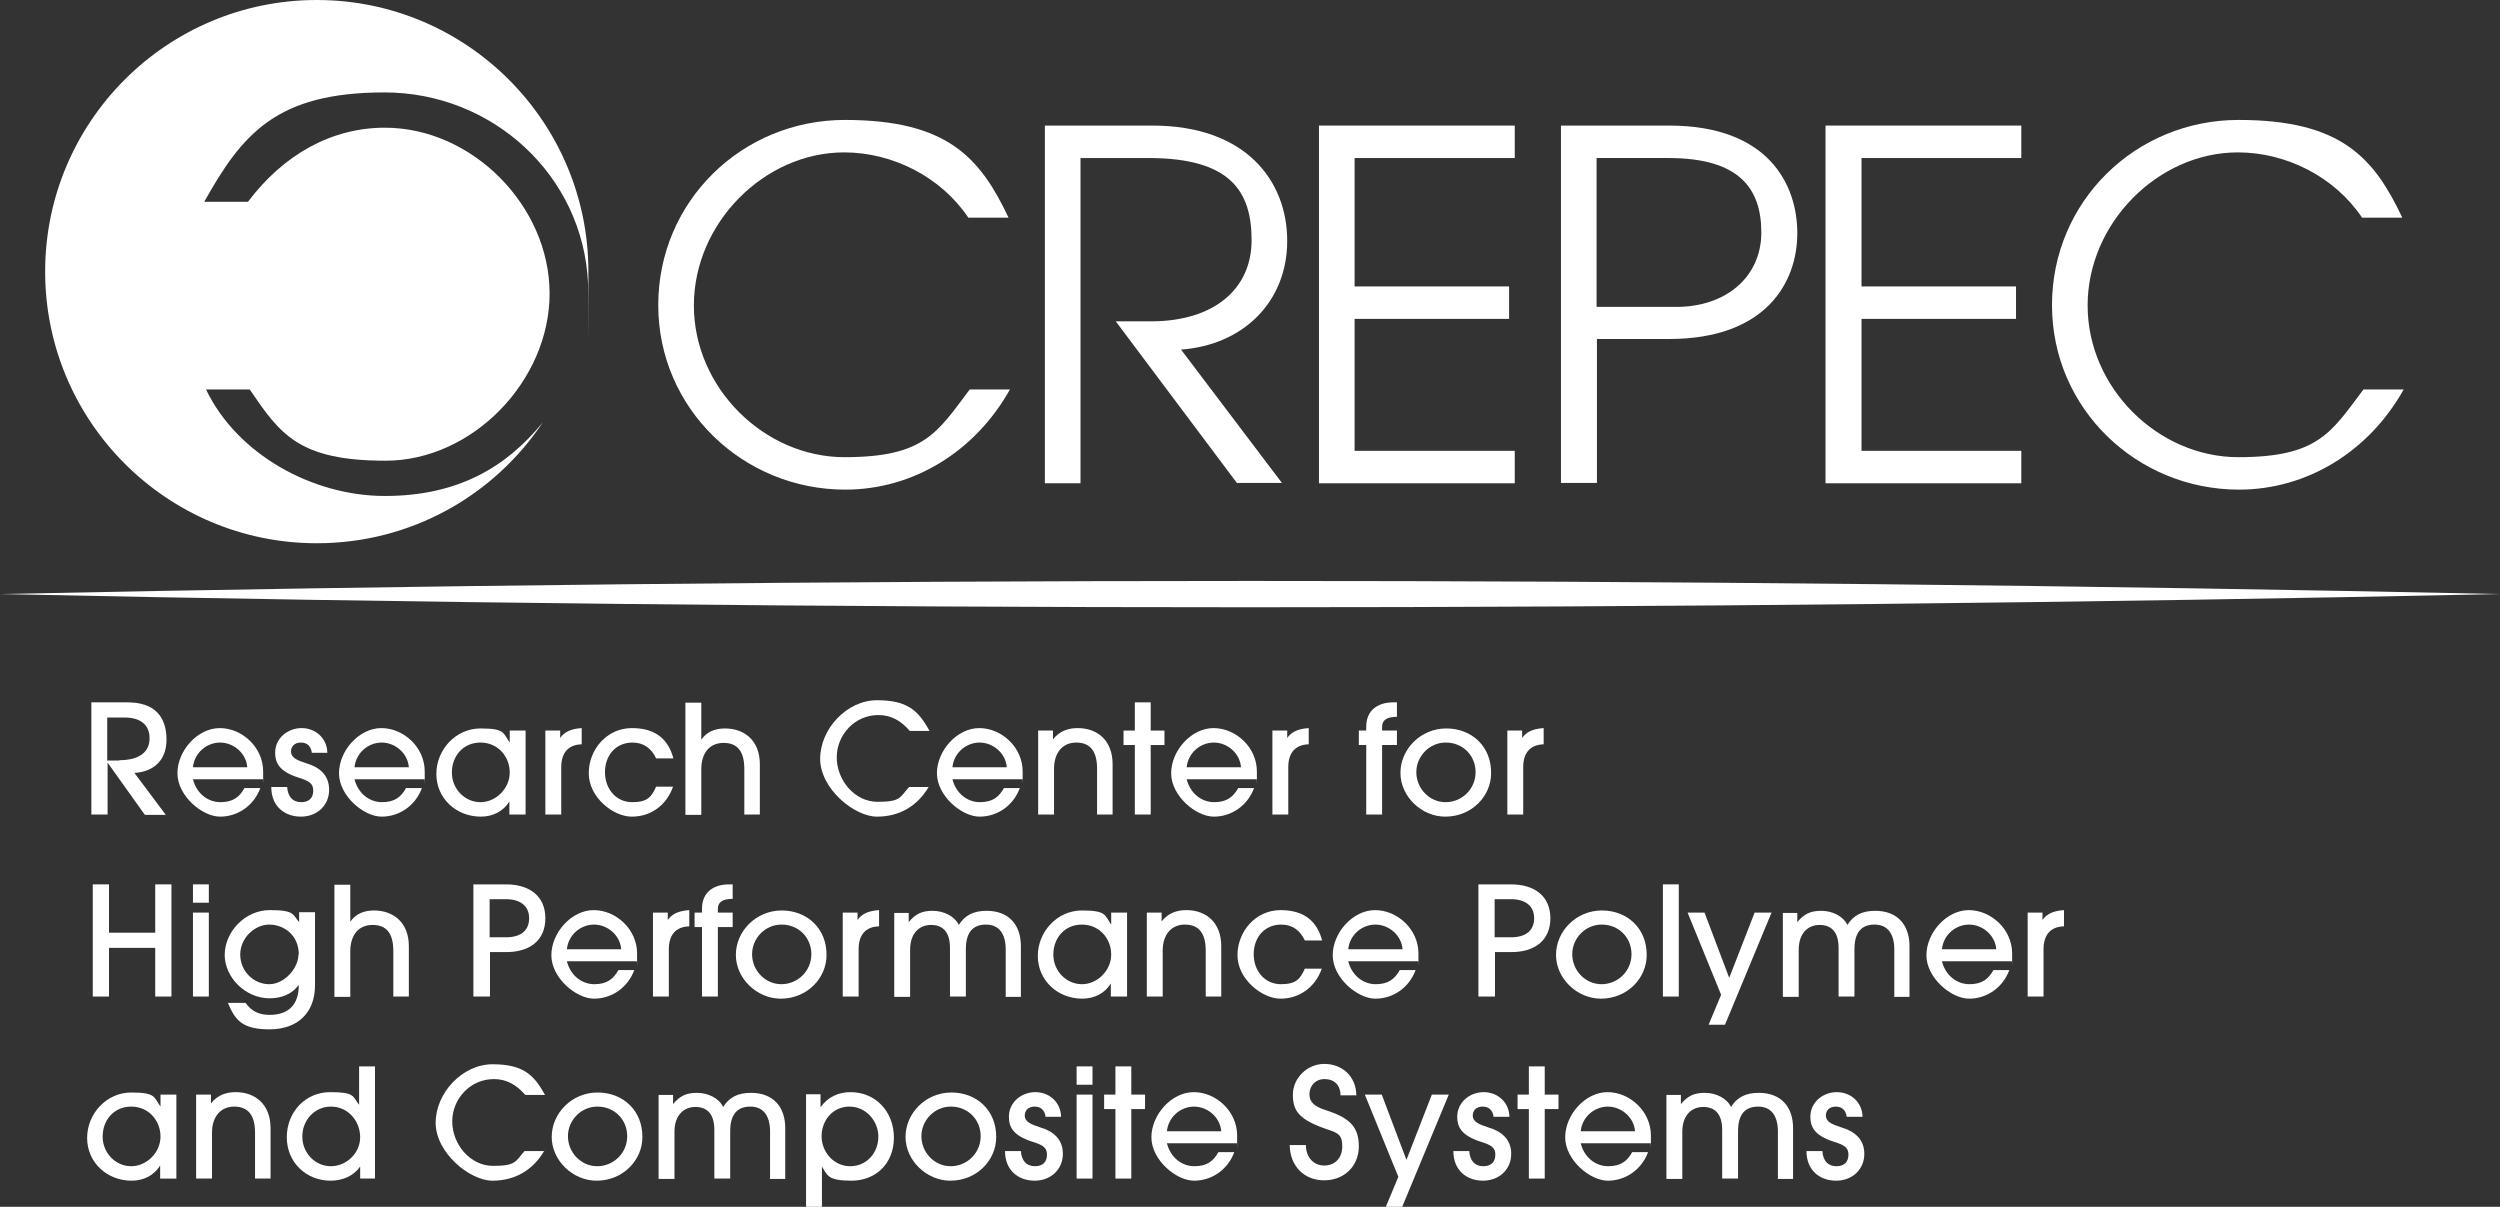 <svg xmlns="http://www.w3.org/2000/svg" xmlns:xlink="http://www.w3.org/1999/xlink" id="a" viewBox="0 0 708.7 342.1"><rect x="0" y="0" width="708.7" height="342.1" fill="#333333" stroke="none"/><defs><style>      .st0 {        fill: url(#Dégradé_sans_nom43);      }      .st1 {        fill: url(#Dégradé_sans_nom45);      }      .st2 {        fill: url(#Dégradé_sans_nom37);      }      .st3 {        fill: url(#Dégradé_sans_nom27);      }      .st4 {        fill: url(#Dégradé_sans_nom24);      }      .st5 {        fill: url(#Dégradé_sans_nom1);      }      .st6 {        fill: url(#Dégradé_sans_nom20);      }      .st7 {        fill: url(#Dégradé_sans_nom41);      }      .st8 {        fill: url(#Dégradé_sans_nom15);      }      .st9 {        fill: url(#Dégradé_sans_nom22);      }      .st10 {        fill: url(#Dégradé_sans_nom4);      }      .st11 {        fill: url(#Dégradé_sans_nom40);      }      .st12 {        fill: url(#Dégradé_sans_nom32);      }      .st13 {        fill: #fff;      }      .st14 {        fill: url(#Dégradé_sans_nom18);      }      .st15 {        fill: url(#Dégradé_sans_nom30);      }      .st16 {        fill: url(#Dégradé_sans_nom21);      }      .st17 {        fill: url(#Dégradé_sans_nom10);      }      .st18 {        fill: url(#Dégradé_sans_nom2);      }      .st19 {        fill: url(#Dégradé_sans_nom38);      }      .st20 {        fill: url(#Dégradé_sans_nom55);      }      .st21 {        fill: url(#Dégradé_sans_nom5);      }      .st22 {        fill: url(#Dégradé_sans_nom49);      }      .st23 {        fill: url(#Dégradé_sans_nom44);      }      .st24 {        fill: url(#Dégradé_sans_nom48);      }      .st25 {        fill: url(#Dégradé_sans_nom12);      }      .st26 {        fill: url(#Dégradé_sans_nom23);      }      .st27 {        fill: url(#Dégradé_sans_nom29);      }      .st28 {        fill: url(#Dégradé_sans_nom51);      }      .st29 {        fill: url(#Dégradé_sans_nom11);      }      .st30 {        fill: url(#Dégradé_sans_nom16);      }      .st31 {        fill: url(#Dégradé_sans_nom57);      }      .st32 {        fill: url(#Dégradé_sans_nom50);      }      .st33 {        fill: url(#Dégradé_sans_nom);      }      .st34 {        fill: url(#Dégradé_sans_nom39);      }      .st35 {        fill: url(#Dégradé_sans_nom35);      }      .st36 {        fill: url(#Dégradé_sans_nom7);      }      .st37 {        fill: url(#Dégradé_sans_nom31);      }      .st38 {        fill: url(#Dégradé_sans_nom17);      }      .st39 {        fill: url(#Dégradé_sans_nom36);      }      .st40 {        fill: url(#Dégradé_sans_nom6);      }      .st41 {        fill: url(#Dégradé_sans_nom8);      }      .st42 {        fill: url(#Dégradé_sans_nom56);      }      .st43 {        fill: url(#Dégradé_sans_nom9);      }      .st44 {        fill: url(#Dégradé_sans_nom28);      }      .st45 {        fill: url(#Dégradé_sans_nom25);      }      .st46 {        fill: url(#Dégradé_sans_nom13);      }      .st47 {        fill: url(#Dégradé_sans_nom33);      }      .st48 {        fill: url(#Dégradé_sans_nom42);      }      .st49 {        fill: url(#Dégradé_sans_nom46);      }      .st50 {        fill: url(#Dégradé_sans_nom54);      }      .st51 {        fill: url(#Dégradé_sans_nom3);      }      .st52 {        fill: url(#Dégradé_sans_nom19);      }      .st53 {        fill: url(#Dégradé_sans_nom47);      }      .st54 {        fill: url(#Dégradé_sans_nom58);      }      .st55 {        fill: url(#Dégradé_sans_nom34);      }      .st56 {        fill: url(#Dégradé_sans_nom52);      }      .st57 {        fill: url(#Dégradé_sans_nom14);      }      .st58 {        fill: url(#Dégradé_sans_nom26);      }      .st59 {        fill: url(#Dégradé_sans_nom53);      }    </style><radialGradient id="D&#xE9;grad&#xE9;_sans_nom" data-name="D&#xE9;grad&#xE9; sans nom" cx="89.8" cy="-157.2" fx="48.7" fy="-192.3" r="77.1" gradientTransform="translate(0 -80) scale(1 -1)" gradientUnits="userSpaceOnUse"><stop offset="0" stop-color="#fff"></stop><stop offset="1" stop-color="#fff"></stop></radialGradient><radialGradient id="D&#xE9;grad&#xE9;_sans_nom1" data-name="D&#xE9;grad&#xE9; sans nom" cx="36.4" cy="215" fx="36.4" fy="215" r="13.5" gradientTransform="matrix(1,0,0,1,0,0)" xlink:href="#D&#xE9;grad&#xE9;_sans_nom"></radialGradient><radialGradient id="D&#xE9;grad&#xE9;_sans_nom2" data-name="D&#xE9;grad&#xE9; sans nom" cx="62.4" cy="218.9" fx="62.4" fy="218.9" r="12.4" gradientTransform="matrix(1,0,0,1,0,0)" xlink:href="#D&#xE9;grad&#xE9;_sans_nom"></radialGradient><radialGradient id="D&#xE9;grad&#xE9;_sans_nom3" data-name="D&#xE9;grad&#xE9; sans nom" cx="85.2" cy="218.9" fx="85.2" fy="218.9" r="10.6" gradientTransform="matrix(1,0,0,1,0,0)" xlink:href="#D&#xE9;grad&#xE9;_sans_nom"></radialGradient><radialGradient id="D&#xE9;grad&#xE9;_sans_nom4" data-name="D&#xE9;grad&#xE9; sans nom" cx="108.2" cy="218.9" fx="108.2" fy="218.9" r="12.4" gradientTransform="matrix(1,0,0,1,0,0)" xlink:href="#D&#xE9;grad&#xE9;_sans_nom"></radialGradient><radialGradient id="D&#xE9;grad&#xE9;_sans_nom5" data-name="D&#xE9;grad&#xE9; sans nom" cx="136.2" cy="218.9" fx="136.2" fy="218.9" r="12.6" gradientTransform="matrix(1,0,0,1,0,0)" xlink:href="#D&#xE9;grad&#xE9;_sans_nom"></radialGradient><radialGradient id="D&#xE9;grad&#xE9;_sans_nom6" data-name="D&#xE9;grad&#xE9; sans nom" cx="159.8" cy="218.6" fx="159.8" fy="218.6" r="9.4" gradientTransform="matrix(1,0,0,1,0,0)" xlink:href="#D&#xE9;grad&#xE9;_sans_nom"></radialGradient><radialGradient id="D&#xE9;grad&#xE9;_sans_nom7" data-name="D&#xE9;grad&#xE9; sans nom" cx="178.8" cy="218.9" fx="178.8" fy="218.9" r="12.3" gradientTransform="matrix(1,0,0,1,0,0)" xlink:href="#D&#xE9;grad&#xE9;_sans_nom"></radialGradient><radialGradient id="D&#xE9;grad&#xE9;_sans_nom8" data-name="D&#xE9;grad&#xE9; sans nom" cx="204.9" cy="215" fx="204.9" fy="215" r="13.5" gradientTransform="matrix(1,0,0,1,0,0)" xlink:href="#D&#xE9;grad&#xE9;_sans_nom"></radialGradient><radialGradient id="D&#xE9;grad&#xE9;_sans_nom9" data-name="D&#xE9;grad&#xE9; sans nom" cx="248.1" cy="215" fx="248.1" fy="215" r="16" gradientTransform="matrix(1,0,0,1,0,0)" xlink:href="#D&#xE9;grad&#xE9;_sans_nom"></radialGradient><radialGradient id="D&#xE9;grad&#xE9;_sans_nom10" data-name="D&#xE9;grad&#xE9; sans nom" cx="277.7" cy="218.9" fx="277.7" fy="218.9" r="12.4" gradientTransform="matrix(1,0,0,1,0,0)" xlink:href="#D&#xE9;grad&#xE9;_sans_nom"></radialGradient><radialGradient id="D&#xE9;grad&#xE9;_sans_nom11" data-name="D&#xE9;grad&#xE9; sans nom" cx="304.9" cy="218.6" fx="304.9" fy="218.6" r="11.4" gradientTransform="matrix(1,0,0,1,0,0)" xlink:href="#D&#xE9;grad&#xE9;_sans_nom"></radialGradient><radialGradient id="D&#xE9;grad&#xE9;_sans_nom12" data-name="D&#xE9;grad&#xE9; sans nom" cx="324.3" cy="215" fx="324.3" fy="215" r="12" gradientTransform="matrix(1,0,0,1,0,0)" xlink:href="#D&#xE9;grad&#xE9;_sans_nom"></radialGradient><radialGradient id="D&#xE9;grad&#xE9;_sans_nom13" data-name="D&#xE9;grad&#xE9; sans nom" cx="344.1" cy="218.9" fx="344.1" fy="218.9" r="12.4" gradientTransform="matrix(1,0,0,1,0,0)" xlink:href="#D&#xE9;grad&#xE9;_sans_nom"></radialGradient><radialGradient id="D&#xE9;grad&#xE9;_sans_nom14" data-name="D&#xE9;grad&#xE9; sans nom" cx="365.9" cy="218.6" fx="365.9" fy="218.6" r="9.4" gradientTransform="matrix(1,0,0,1,0,0)" xlink:href="#D&#xE9;grad&#xE9;_sans_nom"></radialGradient><radialGradient id="D&#xE9;grad&#xE9;_sans_nom15" data-name="D&#xE9;grad&#xE9; sans nom" cx="390.6" cy="215" fx="390.6" fy="215" r="11.9" gradientTransform="matrix(1,0,0,1,0,0)" xlink:href="#D&#xE9;grad&#xE9;_sans_nom"></radialGradient><radialGradient id="D&#xE9;grad&#xE9;_sans_nom16" data-name="D&#xE9;grad&#xE9; sans nom" cx="409.8" cy="218.9" fx="409.8" fy="218.9" r="12.7" gradientTransform="matrix(1,0,0,1,0,0)" xlink:href="#D&#xE9;grad&#xE9;_sans_nom"></radialGradient><radialGradient id="D&#xE9;grad&#xE9;_sans_nom17" data-name="D&#xE9;grad&#xE9; sans nom" cx="432.4" cy="218.6" fx="432.4" fy="218.6" r="9.4" gradientTransform="matrix(1,0,0,1,0,0)" xlink:href="#D&#xE9;grad&#xE9;_sans_nom"></radialGradient><radialGradient id="D&#xE9;grad&#xE9;_sans_nom18" data-name="D&#xE9;grad&#xE9; sans nom" cx="37.4" cy="266.6" fx="37.4" fy="266.6" r="13.8" gradientTransform="matrix(1,0,0,1,0,0)" xlink:href="#D&#xE9;grad&#xE9;_sans_nom"></radialGradient><radialGradient id="D&#xE9;grad&#xE9;_sans_nom19" data-name="D&#xE9;grad&#xE9; sans nom" cx="56.9" cy="266.6" fx="56.9" fy="266.6" r="11.4" gradientTransform="matrix(1,0,0,1,0,0)" xlink:href="#D&#xE9;grad&#xE9;_sans_nom"></radialGradient><radialGradient id="D&#xE9;grad&#xE9;_sans_nom20" data-name="D&#xE9;grad&#xE9; sans nom" cx="76.4" cy="274.9" fx="76.4" fy="274.9" r="15" gradientTransform="matrix(1,0,0,1,0,0)" xlink:href="#D&#xE9;grad&#xE9;_sans_nom"></radialGradient><radialGradient id="D&#xE9;grad&#xE9;_sans_nom21" data-name="D&#xE9;grad&#xE9; sans nom" cx="105.4" cy="266.6" fx="105.4" fy="266.6" r="13.5" gradientTransform="matrix(1,0,0,1,0,0)" xlink:href="#D&#xE9;grad&#xE9;_sans_nom"></radialGradient><radialGradient id="D&#xE9;grad&#xE9;_sans_nom22" data-name="D&#xE9;grad&#xE9; sans nom" cx="144.4" cy="266.6" fx="144.4" fy="266.6" r="13.4" gradientTransform="matrix(1,0,0,1,0,0)" xlink:href="#D&#xE9;grad&#xE9;_sans_nom"></radialGradient><radialGradient id="D&#xE9;grad&#xE9;_sans_nom23" data-name="D&#xE9;grad&#xE9; sans nom" cx="168.4" cy="270.5" fx="168.4" fy="270.5" r="12.4" gradientTransform="matrix(1,0,0,1,0,0)" xlink:href="#D&#xE9;grad&#xE9;_sans_nom"></radialGradient><radialGradient id="D&#xE9;grad&#xE9;_sans_nom24" data-name="D&#xE9;grad&#xE9; sans nom" cx="190.2" cy="270.2" fx="190.2" fy="270.2" r="9.4" gradientTransform="matrix(1,0,0,1,0,0)" xlink:href="#D&#xE9;grad&#xE9;_sans_nom"></radialGradient><radialGradient id="D&#xE9;grad&#xE9;_sans_nom25" data-name="D&#xE9;grad&#xE9; sans nom" cx="202.2" cy="266.6" fx="202.2" fy="266.6" r="11.9" gradientTransform="matrix(1,0,0,1,0,0)" xlink:href="#D&#xE9;grad&#xE9;_sans_nom"></radialGradient><radialGradient id="D&#xE9;grad&#xE9;_sans_nom26" data-name="D&#xE9;grad&#xE9; sans nom" cx="221.5" cy="270.5" fx="221.5" fy="270.5" r="12.7" gradientTransform="matrix(1,0,0,1,0,0)" xlink:href="#D&#xE9;grad&#xE9;_sans_nom"></radialGradient><radialGradient id="D&#xE9;grad&#xE9;_sans_nom27" data-name="D&#xE9;grad&#xE9; sans nom" cx="244.1" cy="270.2" fx="244.1" fy="270.2" r="9.4" gradientTransform="matrix(1,0,0,1,0,0)" xlink:href="#D&#xE9;grad&#xE9;_sans_nom"></radialGradient><radialGradient id="D&#xE9;grad&#xE9;_sans_nom28" data-name="D&#xE9;grad&#xE9; sans nom" cx="271.6" cy="270.2" fx="271.6" fy="270.2" r="15.4" gradientTransform="matrix(1,0,0,1,0,0)" xlink:href="#D&#xE9;grad&#xE9;_sans_nom"></radialGradient><radialGradient id="D&#xE9;grad&#xE9;_sans_nom29" data-name="D&#xE9;grad&#xE9; sans nom" cx="306.7" cy="270.5" fx="306.7" fy="270.5" r="12.6" gradientTransform="matrix(1,0,0,1,0,0)" xlink:href="#D&#xE9;grad&#xE9;_sans_nom"></radialGradient><radialGradient id="D&#xE9;grad&#xE9;_sans_nom30" data-name="D&#xE9;grad&#xE9; sans nom" cx="335.7" cy="270.2" fx="335.7" fy="270.2" r="11.4" gradientTransform="matrix(1,0,0,1,0,0)" xlink:href="#D&#xE9;grad&#xE9;_sans_nom"></radialGradient><radialGradient id="D&#xE9;grad&#xE9;_sans_nom31" data-name="D&#xE9;grad&#xE9; sans nom" cx="362.7" cy="270.5" fx="362.7" fy="270.5" r="12.3" gradientTransform="matrix(1,0,0,1,0,0)" xlink:href="#D&#xE9;grad&#xE9;_sans_nom"></radialGradient><radialGradient id="D&#xE9;grad&#xE9;_sans_nom32" data-name="D&#xE9;grad&#xE9; sans nom" cx="389.9" cy="270.5" fx="389.9" fy="270.5" r="12.4" gradientTransform="matrix(1,0,0,1,0,0)" xlink:href="#D&#xE9;grad&#xE9;_sans_nom"></radialGradient><radialGradient id="D&#xE9;grad&#xE9;_sans_nom33" data-name="D&#xE9;grad&#xE9; sans nom" cx="429.3" cy="266.6" fx="429.3" fy="266.6" r="13.4" gradientTransform="matrix(1,0,0,1,0,0)" xlink:href="#D&#xE9;grad&#xE9;_sans_nom"></radialGradient><radialGradient id="D&#xE9;grad&#xE9;_sans_nom34" data-name="D&#xE9;grad&#xE9; sans nom" cx="454" cy="270.5" fx="454" fy="270.5" r="12.7" gradientTransform="matrix(1,0,0,1,0,0)" xlink:href="#D&#xE9;grad&#xE9;_sans_nom"></radialGradient><radialGradient id="D&#xE9;grad&#xE9;_sans_nom35" data-name="D&#xE9;grad&#xE9; sans nom" cx="473.7" cy="266.6" fx="473.7" fy="266.6" r="11.4" gradientTransform="matrix(1,0,0,1,0,0)" xlink:href="#D&#xE9;grad&#xE9;_sans_nom"></radialGradient><radialGradient id="D&#xE9;grad&#xE9;_sans_nom36" data-name="D&#xE9;grad&#xE9; sans nom" cx="490.2" cy="274.5" fx="490.2" fy="274.5" r="14" gradientTransform="matrix(1,0,0,1,0,0)" xlink:href="#D&#xE9;grad&#xE9;_sans_nom"></radialGradient><radialGradient id="D&#xE9;grad&#xE9;_sans_nom37" data-name="D&#xE9;grad&#xE9; sans nom" cx="523.5" cy="270.2" fx="523.5" fy="270.2" r="15.4" gradientTransform="matrix(1,0,0,1,0,0)" xlink:href="#D&#xE9;grad&#xE9;_sans_nom"></radialGradient><radialGradient id="D&#xE9;grad&#xE9;_sans_nom38" data-name="D&#xE9;grad&#xE9; sans nom" cx="558.2" cy="270.5" fx="558.2" fy="270.5" r="12.4" gradientTransform="matrix(1,0,0,1,0,0)" xlink:href="#D&#xE9;grad&#xE9;_sans_nom"></radialGradient><radialGradient id="D&#xE9;grad&#xE9;_sans_nom39" data-name="D&#xE9;grad&#xE9; sans nom" cx="580" cy="270.2" fx="580" fy="270.2" r="9.4" gradientTransform="matrix(1,0,0,1,0,0)" xlink:href="#D&#xE9;grad&#xE9;_sans_nom"></radialGradient><radialGradient id="D&#xE9;grad&#xE9;_sans_nom40" data-name="D&#xE9;grad&#xE9; sans nom" cx="37.2" cy="322.1" fx="37.2" fy="322.1" r="12.6" gradientTransform="matrix(1,0,0,1,0,0)" xlink:href="#D&#xE9;grad&#xE9;_sans_nom"></radialGradient><radialGradient id="D&#xE9;grad&#xE9;_sans_nom41" data-name="D&#xE9;grad&#xE9; sans nom" cx="66.2" cy="321.8" fx="66.2" fy="321.8" r="11.4" gradientTransform="matrix(1,0,0,1,0,0)" xlink:href="#D&#xE9;grad&#xE9;_sans_nom"></radialGradient><radialGradient id="D&#xE9;grad&#xE9;_sans_nom42" data-name="D&#xE9;grad&#xE9; sans nom" cx="93.7" cy="318.5" fx="93.7" fy="318.5" r="14.5" gradientTransform="matrix(1,0,0,1,0,0)" xlink:href="#D&#xE9;grad&#xE9;_sans_nom"></radialGradient><radialGradient id="D&#xE9;grad&#xE9;_sans_nom43" data-name="D&#xE9;grad&#xE9; sans nom" cx="139" cy="318.2" fx="139" fy="318.2" r="16" gradientTransform="matrix(1,0,0,1,0,0)" xlink:href="#D&#xE9;grad&#xE9;_sans_nom"></radialGradient><radialGradient id="D&#xE9;grad&#xE9;_sans_nom44" data-name="D&#xE9;grad&#xE9; sans nom" cx="169.3" cy="322.1" fx="169.3" fy="322.1" r="12.7" gradientTransform="matrix(1,0,0,1,0,0)" xlink:href="#D&#xE9;grad&#xE9;_sans_nom"></radialGradient><radialGradient id="D&#xE9;grad&#xE9;_sans_nom45" data-name="D&#xE9;grad&#xE9; sans nom" cx="204.7" cy="321.8" fx="204.7" fy="321.8" r="15.4" gradientTransform="matrix(1,0,0,1,0,0)" xlink:href="#D&#xE9;grad&#xE9;_sans_nom"></radialGradient><radialGradient id="D&#xE9;grad&#xE9;_sans_nom46" data-name="D&#xE9;grad&#xE9; sans nom" cx="241" cy="325.8" fx="241" fy="325.8" r="14.5" gradientTransform="matrix(1,0,0,1,0,0)" xlink:href="#D&#xE9;grad&#xE9;_sans_nom"></radialGradient><radialGradient id="D&#xE9;grad&#xE9;_sans_nom47" data-name="D&#xE9;grad&#xE9; sans nom" cx="269.6" cy="322.1" fx="269.6" fy="322.1" r="12.7" gradientTransform="matrix(1,0,0,1,0,0)" xlink:href="#D&#xE9;grad&#xE9;_sans_nom"></radialGradient><radialGradient id="D&#xE9;grad&#xE9;_sans_nom48" data-name="D&#xE9;grad&#xE9; sans nom" cx="293.2" cy="322.1" fx="293.2" fy="322.1" r="10.6" gradientTransform="matrix(1,0,0,1,0,0)" xlink:href="#D&#xE9;grad&#xE9;_sans_nom"></radialGradient><radialGradient id="D&#xE9;grad&#xE9;_sans_nom49" data-name="D&#xE9;grad&#xE9; sans nom" cx="307.5" cy="318.2" fx="307.5" fy="318.2" r="11.4" gradientTransform="matrix(1,0,0,1,0,0)" xlink:href="#D&#xE9;grad&#xE9;_sans_nom"></radialGradient><radialGradient id="D&#xE9;grad&#xE9;_sans_nom50" data-name="D&#xE9;grad&#xE9; sans nom" cx="318.8" cy="318.2" fx="318.8" fy="318.2" r="12" gradientTransform="matrix(1,0,0,1,0,0)" xlink:href="#D&#xE9;grad&#xE9;_sans_nom"></radialGradient><radialGradient id="D&#xE9;grad&#xE9;_sans_nom51" data-name="D&#xE9;grad&#xE9; sans nom" cx="338.5" cy="322.1" fx="338.5" fy="322.1" r="12.4" gradientTransform="matrix(1,0,0,1,0,0)" xlink:href="#D&#xE9;grad&#xE9;_sans_nom"></radialGradient><radialGradient id="D&#xE9;grad&#xE9;_sans_nom52" data-name="D&#xE9;grad&#xE9; sans nom" cx="375.5" cy="318.2" fx="375.5" fy="318.2" r="13.6" gradientTransform="matrix(1,0,0,1,0,0)" xlink:href="#D&#xE9;grad&#xE9;_sans_nom"></radialGradient><radialGradient id="D&#xE9;grad&#xE9;_sans_nom53" data-name="D&#xE9;grad&#xE9; sans nom" cx="398.8" cy="326.1" fx="398.8" fy="326.1" r="14" gradientTransform="matrix(1,0,0,1,0,0)" xlink:href="#D&#xE9;grad&#xE9;_sans_nom"></radialGradient><radialGradient id="D&#xE9;grad&#xE9;_sans_nom54" data-name="D&#xE9;grad&#xE9; sans nom" cx="420.2" cy="322.1" fx="420.2" fy="322.1" r="10.6" gradientTransform="matrix(1,0,0,1,0,0)" xlink:href="#D&#xE9;grad&#xE9;_sans_nom"></radialGradient><radialGradient id="D&#xE9;grad&#xE9;_sans_nom55" data-name="D&#xE9;grad&#xE9; sans nom" cx="436" cy="318.2" fx="436" fy="318.2" r="12" gradientTransform="matrix(1,0,0,1,0,0)" xlink:href="#D&#xE9;grad&#xE9;_sans_nom"></radialGradient><radialGradient id="D&#xE9;grad&#xE9;_sans_nom56" data-name="D&#xE9;grad&#xE9; sans nom" cx="455.8" cy="322.1" fx="455.8" fy="322.1" r="12.4" gradientTransform="matrix(1,0,0,1,0,0)" xlink:href="#D&#xE9;grad&#xE9;_sans_nom"></radialGradient><radialGradient id="D&#xE9;grad&#xE9;_sans_nom57" data-name="D&#xE9;grad&#xE9; sans nom" cx="490.4" cy="321.8" fx="490.4" fy="321.8" r="15.4" gradientTransform="matrix(1,0,0,1,0,0)" xlink:href="#D&#xE9;grad&#xE9;_sans_nom"></radialGradient><radialGradient id="D&#xE9;grad&#xE9;_sans_nom58" data-name="D&#xE9;grad&#xE9; sans nom" cx="520.3" cy="322.1" fx="520.3" fy="322.1" r="10.6" gradientTransform="matrix(1,0,0,1,0,0)" xlink:href="#D&#xE9;grad&#xE9;_sans_nom"></radialGradient></defs><path class="st13" d="M286.3,110.4c-9.9,17.7-27.5,28.4-46.7,28.4-28.9,0-53-22.9-53-52.3s23.7-52.5,52.9-52.5,38.4,10.8,46.4,27.7h-11.4c-7.8-11.6-21.5-18.5-35.2-18.5-22.6,0-42.6,20-42.6,43.4s20,43,42.7,43,26.3-7,35.5-19.2h11.4,0Z"></path><path class="st13" d="M350.7,137l-34.4-45.9h9.9c18,0,28.6-9.2,28.6-23s-5.9-23.3-29.2-23.3h-19.3v92.2h-10.1V35.6h30.5c26.4,0,38.2,15.6,38.2,32.7s-12.3,29.5-30.1,30.8l28.6,37.8h-12.7q0,.1,0,0Z"></path><path class="st13" d="M373.9,137V35.6h55.5v9.2h-45.4v36.4h43.8v9.2h-43.8v37.4h45.4v9.2h-55.5Z"></path><path class="st13" d="M442.5,137V35.6h30.7c28,0,36.3,16.6,36.3,30.5s-8.8,30-36.4,30h-20.4v40.8h-10.2ZM475.2,87c14.1,0,24.1-8.5,24.1-21.1s-6.4-21.1-26.3-21.1h-20.4v42.2h22.6,0Z"></path><path class="st13" d="M517.5,137V35.6h55.5v9.2h-45.3v36.4h43.8v9.2h-43.8v37.4h45.3v9.2h-55.5Z"></path><path class="st13" d="M681.4,110.4c-9.9,17.7-27.5,28.4-46.7,28.4-28.9,0-53-22.9-53-52.3s23.7-52.5,52.9-52.5,38.4,10.8,46.4,27.7h-11.4c-7.8-11.6-21.5-18.5-35.2-18.5-22.6,0-42.6,20-42.6,43.4s20,43,42.7,43,26.3-7,35.5-19.2h11.4,0Z"></path><path class="st33" d="M57.9,57.2h12.4c10-13.3,23.6-21,38.8-21,24.8,0,46.7,22.2,46.7,47s-21.9,47.4-46.5,47.4-29.9-7.5-38.5-20.2h-12.4c8.8,18.4,30.2,30.2,50.7,30.2s34.3-8,44.8-20.9c-13.8,20.7-37.3,34.3-64.1,34.3-42.5,0-77-34.5-77-77S47.3,0,89.8,0s77,34.5,77,77,0,2.2-.1,3.3c-1.4-30.6-27.1-54.1-57.7-54.1s-40.3,11.7-51.1,31Z"></path><path class="st13" d="M0,168.4c235.2-4.9,473.6-5,708.7,0-235.1,5-473.5,5-708.7,0h0Z"></path><g><path class="st5" d="M41,230.9l-10.5-14.7h0v14.7h-4.6v-31.8h10.2c7.7,0,11.1,4,11.1,10.6s-4.6,9.2-9.1,9.4l8.9,11.9h-5.8ZM33.8,215.5c5.4,0,8.6-2.1,8.6-6.2s-2.9-5.9-7.1-5.9h-4.9v12.2h3.4Z"></path><path class="st18" d="M54.7,220.9c1,4,4.2,6.5,7.8,6.5s5.4-1.5,6.8-4h4.5c-1.8,4.9-6.3,8.1-11.4,8.1s-12.1-5.9-12.1-12.3,5.7-12.8,12-12.8,12.3,5.4,12.3,12.3,0,1.4-.1,2.2h-19.7ZM70.1,217.5c-.3-4-3.9-7-7.7-7s-7.3,2.9-7.7,7h15.4Z"></path><path class="st51" d="M88.4,213.4c-.2-1.7-1.2-2.9-3.1-2.9s-2.8,1.2-2.8,2.5c0,2,2.1,2.6,4.4,3.4,3.4,1,6.4,3.1,6.4,7.5s-3.4,7.6-8,7.6-8.4-2.9-8.4-8.4h4.5c.2,2.9,1.7,4.3,4,4.3s3.4-1.3,3.4-3.3-1.2-2.7-4-3.6c-5.8-1.8-6.8-4.4-6.8-7.1,0-4.2,3.6-7,7.5-7s7.2,2.8,7.3,7h-4.5Z"></path><path class="st10" d="M100.5,220.9c1,4,4.2,6.5,7.8,6.5s5.4-1.5,6.8-4h4.5c-1.8,4.9-6.3,8.1-11.4,8.1s-12.1-5.9-12.1-12.3,5.7-12.8,12-12.8,12.3,5.4,12.3,12.3,0,1.4-.1,2.2h-19.7ZM115.9,217.5c-.3-4-3.9-7-7.7-7s-7.3,2.9-7.7,7h15.4Z"></path><path class="st21" d="M144.4,230.9v-3.7h0c-1.7,2.8-4.7,4.3-8.1,4.3-7,0-12.6-5.2-12.6-12.1s5.5-12.9,12.5-12.9,6.4,1.3,8.3,4h0v-3.4h4.5v23.8h-4.5ZM144.5,219c0-4.6-3.4-8.5-8.3-8.5s-8.1,3.8-8.1,8.5,3.7,8.4,8.1,8.4,8.3-3.9,8.3-8.4Z"></path><path class="st40" d="M154.6,230.9v-23.8h4.2v2.1h0c1.1-1.6,2.9-2.6,6.1-2.8v4.6c-3.9.1-5.8,2.5-5.8,6.5v13.4h-4.5Z"></path><path class="st36" d="M190.8,223c-1.9,5.4-6.4,8.5-11.7,8.5s-12.2-5.5-12.2-12.3,5.2-12.8,12.2-12.8,10.4,3.4,11.8,8.6h-4.9c-1.3-2.8-3.5-4.5-6.7-4.5-4.7,0-7.8,3.6-7.8,8.4s3.2,8.5,7.7,8.5,5.5-1.6,6.8-4.4h5Z"></path><path class="st41" d="M211,230.9v-12.9c0-5.1-2-7.4-5.9-7.4s-6.3,2.8-6.3,7.5v12.9h-4.5v-31.8h4.5v10.5h0c1.4-2.1,3.7-3.2,6.7-3.2,5.7,0,9.9,3.6,9.9,10.1v14.3h-4.5Z"></path><path class="st43" d="M263.3,223c-3.2,5.5-8.3,8.5-14.7,8.5s-16.1-7.9-16.1-16.4,7.6-16.6,16.1-16.6,11.7,2.8,14.9,8.7h-5.6c-2.4-2.8-5.2-4.5-8.9-4.5-6.7,0-11.8,5.6-11.8,12s5,12.6,11.6,12.6,6.3-1.3,8.9-4.2h5.7Z"></path><path class="st17" d="M270,220.9c1,4,4.2,6.5,7.8,6.5s5.4-1.5,6.8-4h4.5c-1.8,4.9-6.3,8.1-11.4,8.1s-12.1-5.9-12.1-12.3,5.7-12.8,12-12.8,12.3,5.4,12.3,12.3,0,1.4-.1,2.2h-19.7ZM285.4,217.5c-.3-4-3.9-7-7.7-7s-7.3,2.9-7.7,7h15.4Z"></path><path class="st29" d="M311,230.9v-13c0-5-2-7.4-5.9-7.4s-6.3,2.9-6.3,7.4v13h-4.5v-23.8h4.2v2.5h0c1.8-2.3,4.2-3.2,7-3.2,5.7,0,9.9,3.6,9.9,10.2v14.3h-4.5Z"></path><path class="st25" d="M321.7,230.9v-19.7h-3.2v-4.1h3.2v-8h4.5v8h3.9v4.1h-3.9v19.7h-4.5Z"></path><path class="st46" d="M336.4,220.9c1,4,4.2,6.5,7.8,6.5s5.4-1.5,6.8-4h4.5c-1.8,4.9-6.3,8.1-11.4,8.1s-12.1-5.9-12.1-12.3,5.7-12.8,12-12.8,12.3,5.4,12.3,12.3,0,1.4-.1,2.2h-19.7ZM351.8,217.5c-.3-4-3.9-7-7.7-7s-7.3,2.9-7.7,7h15.4Z"></path><path class="st57" d="M360.7,230.9v-23.8h4.2v2.1h0c1.1-1.6,2.9-2.6,6.1-2.8v4.6c-3.9.1-5.8,2.5-5.8,6.5v13.4h-4.5Z"></path><path class="st8" d="M387.3,230.9v-19.7h-2.1v-4.1h2.1v-1.1c0-4.6,3.2-6.9,7.7-6.9h1v4.1c-2.9,0-4.2,1-4.2,2.8v1.1h4.2v4.1h-4.2v19.7h-4.5Z"></path><path class="st30" d="M409.7,231.5c-6.7,0-12.7-5.7-12.7-12.4s5.7-12.6,13-12.6,12.8,5.2,12.7,12.7c0,6.4-5.4,12.3-13,12.3ZM409.8,210.5c-4.5,0-8.3,3.8-8.3,8.4s3.7,8.5,8.3,8.5,8.5-3.7,8.5-8.5-3.7-8.4-8.4-8.4Z"></path><path class="st38" d="M427.3,230.9v-23.8h4.2v2.1h0c1.1-1.6,2.9-2.6,6.1-2.8v4.6c-3.9.1-5.8,2.5-5.8,6.5v13.4h-4.5Z"></path><path class="st14" d="M44,282.5v-13.8h-13.1v13.8h-4.6v-31.8h4.6v13.7h13.1v-13.7h4.6v31.8h-4.6Z"></path><path class="st52" d="M54.7,255.9v-5.2h4.5v5.2h-4.5ZM54.7,282.5v-23.8h4.5v23.8h-4.5Z"></path><path class="st6" d="M84.6,279.3c-1.8,2.5-4.8,3.7-8.2,3.7-6.8,0-12.7-5.9-12.7-12.3s5.6-12.7,12.8-12.7,6.4,1.3,8.3,3.4v-2.8h4.5v20.7c0,7.7-4.8,12.5-12.9,12.5s-9.8-2.9-11.8-7.5h5c1.7,2.4,3.9,3.4,6.8,3.4,5.5,0,8.3-3,8.3-8.4h0ZM84.7,270.6c0-5.6-4.3-8.5-8.4-8.5s-8.2,3.8-8.2,8.5,3.8,8.4,8.2,8.4,8.3-4.6,8.3-8.4Z"></path><path class="st16" d="M111.5,282.5v-12.9c0-5.1-2-7.4-5.9-7.4s-6.3,2.8-6.3,7.5v12.9h-4.5v-31.8h4.5v10.5h0c1.4-2.1,3.7-3.2,6.7-3.2,5.7,0,9.9,3.6,9.9,10.1v14.3h-4.5Z"></path><path class="st9" d="M134.2,282.5v-31.8h9.2c6.8,0,11.2,3.4,11.2,9.6s-4.3,9.6-11.1,9.6h-4.6v12.6h-4.6ZM143.5,265.7c4.1,0,6.5-1.9,6.5-5.4s-2.5-5.4-6.6-5.4h-4.6v10.8h4.6Z"></path><path class="st26" d="M160.7,272.5c1,4,4.2,6.5,7.8,6.5s5.4-1.5,6.8-4h4.5c-1.8,4.9-6.3,8.1-11.4,8.1s-12.1-5.9-12.1-12.3,5.7-12.8,12-12.8,12.3,5.4,12.3,12.3,0,1.4-.1,2.2h-19.7ZM176.1,269.1c-.3-4-3.9-7-7.7-7s-7.3,2.9-7.7,7h15.4Z"></path><path class="st4" d="M185.1,282.5v-23.8h4.2v2.1h0c1.1-1.6,2.9-2.6,6.1-2.8v4.6c-3.9.1-5.8,2.5-5.8,6.5v13.4h-4.5Z"></path><path class="st45" d="M199,282.5v-19.7h-2.1v-4.1h2.1v-1.1c0-4.6,3.2-6.9,7.7-6.9h1v4.1c-2.9,0-4.2,1-4.2,2.8v1.1h4.2v4.1h-4.2v19.7h-4.5Z"></path><path class="st58" d="M221.3,283.1c-6.7,0-12.7-5.7-12.7-12.4s5.7-12.6,13-12.6,12.8,5.2,12.7,12.7c0,6.4-5.4,12.3-13,12.3ZM221.5,262.1c-4.5,0-8.3,3.8-8.3,8.4s3.7,8.5,8.3,8.5,8.5-3.7,8.5-8.5-3.7-8.4-8.4-8.4Z"></path><path class="st3" d="M238.9,282.5v-23.8h4.2v2.1h0c1.1-1.6,2.9-2.6,6.1-2.8v4.6c-3.9.1-5.8,2.5-5.8,6.5v13.4h-4.5Z"></path><path class="st44" d="M285.1,282.5v-13.3c0-4.5-1.9-7.1-5.6-7.1s-5.7,2.2-5.7,7v13.4h-4.5v-13.8c0-4.7-2.2-6.5-5.4-6.5s-5.9,2.3-5.9,7v13.4h-4.5v-23.8h4.1v2.6h0c1.9-2.3,3.7-3.2,6.8-3.2s6.2,1.5,7.4,4c1.7-2.7,4.1-4,7.9-4,6.2,0,9.7,3.9,9.7,10v14.4h-4.5Z"></path><path class="st27" d="M314.9,282.5v-3.7h0c-1.7,2.8-4.7,4.3-8.1,4.3-7,0-12.6-5.2-12.6-12.1s5.5-12.9,12.5-12.9,6.4,1.3,8.3,4h0v-3.4h4.5v23.8h-4.5ZM315,270.6c0-4.6-3.4-8.5-8.3-8.5s-8.1,3.8-8.1,8.5,3.7,8.4,8.1,8.4,8.3-3.9,8.3-8.4Z"></path><path class="st15" d="M341.8,282.5v-13c0-5-2-7.4-5.9-7.4s-6.3,2.9-6.3,7.4v13h-4.5v-23.8h4.2v2.5h0c1.8-2.3,4.2-3.2,7-3.2,5.7,0,9.9,3.6,9.9,10.2v14.3h-4.5Z"></path><path class="st37" d="M374.7,274.6c-1.9,5.4-6.5,8.5-11.7,8.5s-12.2-5.5-12.2-12.3,5.2-12.8,12.2-12.8,10.4,3.4,11.8,8.6h-4.9c-1.3-2.8-3.5-4.5-6.7-4.5-4.7,0-7.8,3.6-7.8,8.4s3.2,8.5,7.7,8.5,5.5-1.6,6.8-4.4h5Z"></path><path class="st12" d="M382.2,272.5c1,4,4.2,6.5,7.8,6.5s5.4-1.5,6.8-4h4.5c-1.8,4.9-6.3,8.1-11.4,8.1s-12.1-5.9-12.1-12.3,5.7-12.8,12-12.8,12.3,5.4,12.3,12.3,0,1.4-.1,2.2h-19.7ZM397.6,269.1c-.3-4-3.9-7-7.7-7s-7.3,2.9-7.7,7h15.4Z"></path><path class="st47" d="M419.1,282.5v-31.8h9.2c6.8,0,11.2,3.4,11.2,9.6s-4.3,9.6-11.1,9.6h-4.6v12.6h-4.6ZM428.4,265.7c4.1,0,6.5-1.9,6.5-5.4s-2.5-5.4-6.6-5.4h-4.6v10.8h4.6Z"></path><path class="st55" d="M453.8,283.1c-6.7,0-12.7-5.7-12.7-12.4s5.7-12.6,13-12.6,12.8,5.2,12.7,12.7c0,6.4-5.4,12.3-13,12.3ZM454,262.1c-4.5,0-8.3,3.8-8.3,8.4s3.7,8.5,8.3,8.5,8.5-3.7,8.5-8.5-3.7-8.4-8.4-8.4Z"></path><path class="st35" d="M471.4,282.5v-31.8h4.5v31.8h-4.5Z"></path><path class="st39" d="M484.4,290.4l3.5-8.4-9.5-23.3h4.8l7,18.5,7.2-18.5h4.8l-13.2,31.8h-4.6Z"></path><path class="st2" d="M537,282.5v-13.3c0-4.5-1.9-7.1-5.6-7.1s-5.7,2.2-5.7,7v13.4h-4.5v-13.8c0-4.7-2.2-6.5-5.4-6.5s-5.9,2.3-5.9,7v13.4h-4.5v-23.8h4.1v2.6h0c1.9-2.3,3.7-3.2,6.8-3.2s6.2,1.5,7.4,4c1.7-2.7,4.1-4,7.9-4,6.2,0,9.7,3.9,9.7,10v14.4h-4.5Z"></path><path class="st19" d="M550.5,272.5c1,4,4.2,6.5,7.8,6.5s5.4-1.5,6.8-4h4.5c-1.8,4.9-6.3,8.1-11.4,8.1s-12.1-5.9-12.1-12.3,5.7-12.8,12-12.8,12.3,5.4,12.3,12.3,0,1.4-.1,2.2h-19.7ZM565.9,269.1c-.3-4-3.9-7-7.7-7s-7.3,2.9-7.7,7h15.4Z"></path><path class="st34" d="M574.8,282.5v-23.8h4.2v2.1h0c1.1-1.6,2.9-2.6,6.1-2.8v4.6c-3.9.1-5.8,2.5-5.8,6.5v13.4h-4.5Z"></path><path class="st11" d="M45.4,334.1v-3.7h0c-1.7,2.8-4.7,4.3-8.1,4.3-7,0-12.6-5.2-12.6-12.1s5.5-12.9,12.5-12.9,6.4,1.3,8.3,4h0v-3.4h4.5v23.8h-4.5ZM45.5,322.2c0-4.6-3.4-8.5-8.3-8.5s-8.1,3.8-8.1,8.5,3.7,8.4,8.1,8.4,8.3-3.9,8.3-8.4Z"></path><path class="st7" d="M72.3,334.1v-13c0-5-2-7.4-5.9-7.4s-6.3,2.9-6.3,7.4v13h-4.5v-23.8h4.2v2.5h0c1.8-2.3,4.2-3.2,7-3.2,5.7,0,9.9,3.6,9.9,10.2v14.3h-4.5Z"></path><path class="st48" d="M102.1,334.1v-3.4h0c-1.8,2.6-4.9,4-8.4,4-6.9,0-12.4-5.2-12.4-12.3s5.2-12.8,12.3-12.8,6.3,1.2,8.2,3.6h0v-10.9h4.5v31.8h-4.1ZM93.8,313.7c-4.6,0-8.1,3.8-8.1,8.5s3.7,8.4,8.1,8.4,8.3-3.7,8.3-8.2-3.3-8.7-8.3-8.7Z"></path><path class="st0" d="M154.3,326.2c-3.2,5.5-8.3,8.5-14.7,8.5s-16.1-7.9-16.1-16.4,7.6-16.6,16.1-16.6,11.7,2.8,14.9,8.7h-5.6c-2.4-2.8-5.2-4.5-8.9-4.5-6.7,0-11.8,5.6-11.8,12s5,12.6,11.6,12.6,6.3-1.3,8.9-4.2h5.7Z"></path><path class="st23" d="M169.1,334.7c-6.7,0-12.7-5.7-12.7-12.4s5.7-12.6,13-12.6,12.8,5.2,12.7,12.7c0,6.4-5.4,12.3-13,12.3ZM169.3,313.7c-4.5,0-8.3,3.8-8.3,8.4s3.7,8.5,8.3,8.5,8.5-3.7,8.5-8.5-3.7-8.4-8.4-8.4Z"></path><path class="st1" d="M218.3,334.1v-13.3c0-4.5-1.9-7.1-5.6-7.1s-5.7,2.2-5.7,7v13.4h-4.5v-13.8c0-4.7-2.2-6.5-5.4-6.5s-5.9,2.3-5.9,7v13.4h-4.5v-23.8h4.1v2.6h0c1.9-2.3,3.7-3.2,6.8-3.2s6.2,1.5,7.4,4c1.7-2.7,4.1-4,7.9-4,6.2,0,9.7,3.9,9.7,10v14.4h-4.5Z"></path><path class="st49" d="M228.5,342v-31.8h4.1v3.7h0c2-2.9,5.1-4.3,8.5-4.3,7.1,0,12.3,5.5,12.3,12.9s-5.2,12.2-12,12.2-6.8-1.5-8.4-4h0v11.4h-4.5ZM249,322.2c0-4.3-3.4-8.5-8.2-8.5s-7.9,4-7.9,8.4,3.4,8.5,8.1,8.5,8-3.8,8-8.4Z"></path><path class="st53" d="M269.4,334.7c-6.7,0-12.7-5.7-12.7-12.4s5.7-12.6,13-12.6,12.8,5.2,12.7,12.7c0,6.4-5.4,12.3-13,12.3ZM269.5,313.7c-4.5,0-8.3,3.8-8.3,8.4s3.7,8.5,8.3,8.5,8.5-3.7,8.5-8.5-3.7-8.4-8.4-8.4Z"></path><path class="st24" d="M296.4,316.6c-.2-1.7-1.2-2.9-3.1-2.9s-2.8,1.2-2.8,2.5c0,2,2.1,2.6,4.4,3.4,3.4,1,6.4,3.1,6.4,7.5s-3.4,7.6-8,7.6-8.4-2.9-8.4-8.4h4.5c.2,2.9,1.7,4.3,4,4.3s3.4-1.3,3.4-3.3-1.2-2.7-4-3.6c-5.8-1.8-6.8-4.4-6.8-7.1,0-4.2,3.6-7,7.5-7s7.2,2.8,7.3,7h-4.5Z"></path><path class="st22" d="M305.2,307.5v-5.2h4.5v5.2h-4.5ZM305.2,334.1v-23.8h4.5v23.8h-4.5Z"></path><path class="st32" d="M316.2,334.1v-19.7h-3.2v-4.1h3.2v-8h4.5v8h3.9v4.1h-3.9v19.7h-4.5Z"></path><path class="st28" d="M330.8,324.1c1,4,4.2,6.5,7.8,6.5s5.4-1.5,6.8-4h4.5c-1.8,4.9-6.3,8.1-11.4,8.1s-12.1-5.9-12.1-12.3,5.7-12.8,12-12.8,12.3,5.4,12.3,12.3,0,1.4-.1,2.2h-19.7ZM346.2,320.7c-.3-4-3.9-7-7.7-7s-7.3,2.9-7.7,7h15.4Z"></path><path class="st56" d="M380,310.5c0-2.9-1.8-4.6-4.5-4.6s-4.3,2-4.3,4.3,1.5,3.5,4.6,4.5c6.9,2.2,9.4,4.8,9.4,10.3s-4.1,9.6-9.8,9.6-9.7-4-9.8-10h4.6c0,3.4,2.1,5.8,5.2,5.8s5.1-2.2,5.1-5.4-1-3.8-4.4-4.9c-7.9-2.7-9.6-5.2-9.6-9.8s4-8.7,8.9-8.7,9,3.3,9.1,8.9h-4.6Z"></path><path class="st59" d="M392.9,342l3.5-8.4-9.5-23.3h4.8l7,18.5,7.2-18.5h4.8l-13.2,31.8h-4.6Z"></path><path class="st50" d="M423.4,316.6c-.2-1.7-1.2-2.9-3.1-2.9s-2.8,1.2-2.8,2.5c0,2,2.1,2.6,4.4,3.4,3.4,1,6.5,3.1,6.5,7.5s-3.4,7.6-8,7.6-8.4-2.9-8.4-8.4h4.5c.2,2.9,1.7,4.3,4,4.3s3.4-1.3,3.4-3.3-1.2-2.7-4-3.6c-5.8-1.8-6.8-4.4-6.8-7.1,0-4.2,3.6-7,7.5-7s7.2,2.8,7.3,7h-4.5Z"></path><path class="st20" d="M433.4,334.1v-19.7h-3.2v-4.1h3.2v-8h4.5v8h3.9v4.1h-3.9v19.7h-4.5Z"></path><path class="st42" d="M448.1,324.1c1,4,4.2,6.5,7.8,6.5s5.4-1.5,6.8-4h4.5c-1.8,4.9-6.3,8.1-11.4,8.1s-12.1-5.9-12.1-12.3,5.7-12.8,12-12.8,12.3,5.4,12.3,12.3,0,1.4-.1,2.2h-19.7ZM463.5,320.7c-.3-4-3.9-7-7.7-7s-7.3,2.9-7.7,7h15.4Z"></path><path class="st31" d="M504,334.1v-13.3c0-4.5-1.9-7.1-5.6-7.1s-5.7,2.2-5.7,7v13.4h-4.5v-13.8c0-4.7-2.2-6.5-5.4-6.5s-5.9,2.3-5.9,7v13.4h-4.5v-23.8h4.1v2.6h0c1.9-2.3,3.7-3.2,6.8-3.2s6.2,1.5,7.4,4c1.7-2.7,4.1-4,7.9-4,6.2,0,9.7,3.9,9.7,10v14.4h-4.5Z"></path><path class="st54" d="M523.5,316.6c-.2-1.7-1.2-2.9-3.1-2.9s-2.8,1.2-2.8,2.5c0,2,2.1,2.6,4.4,3.4,3.4,1,6.5,3.1,6.5,7.5s-3.4,7.6-8,7.6-8.4-2.9-8.4-8.4h4.5c.2,2.9,1.7,4.3,4,4.3s3.4-1.3,3.4-3.3-1.2-2.7-4-3.6c-5.8-1.8-6.8-4.4-6.8-7.1,0-4.2,3.6-7,7.5-7s7.2,2.8,7.3,7h-4.5Z"></path></g></svg>